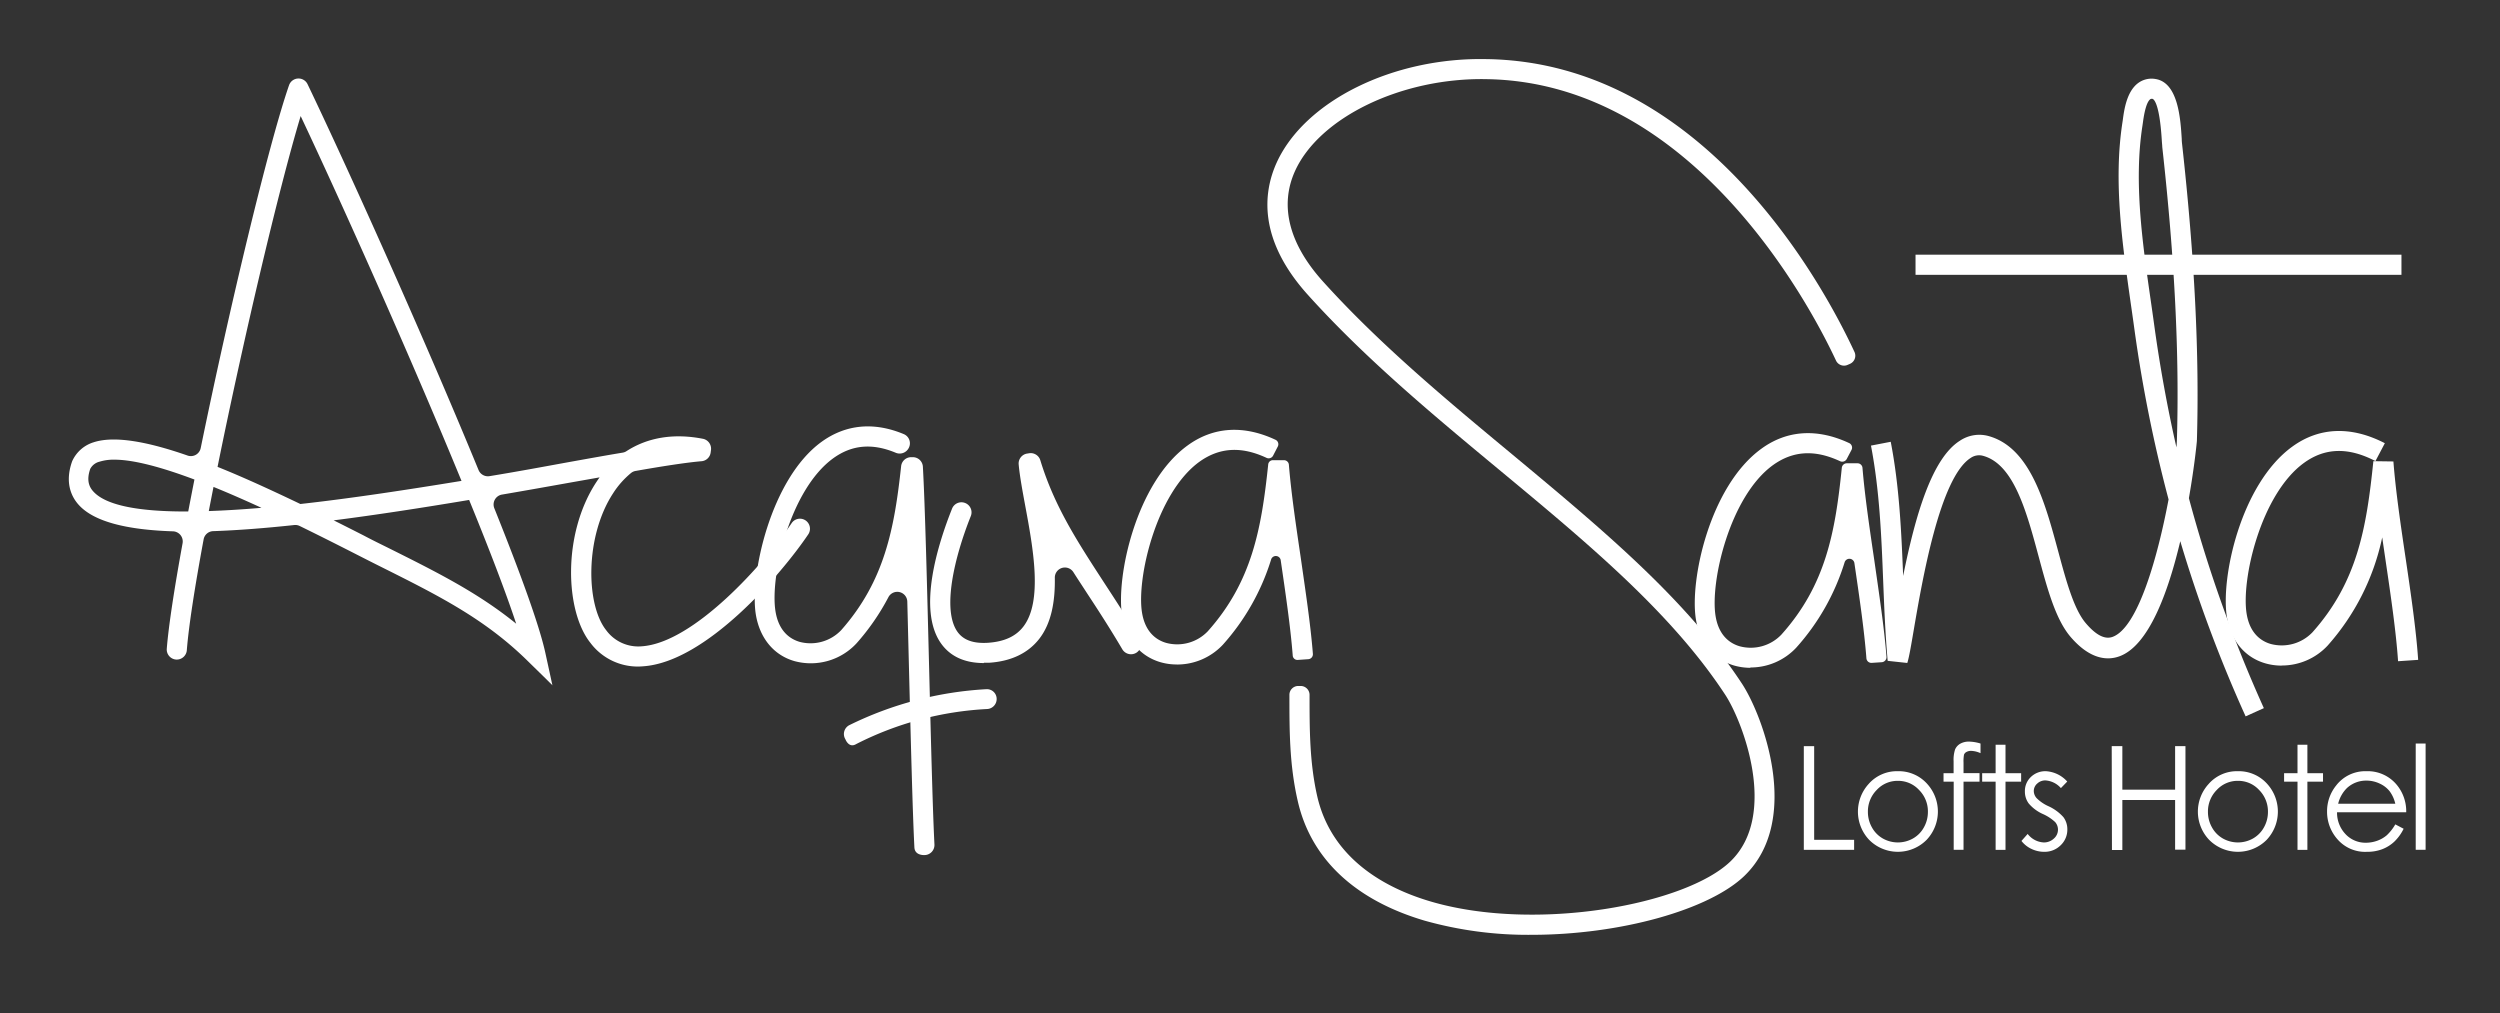 <svg id="Capa_1" data-name="Capa 1" xmlns="http://www.w3.org/2000/svg" viewBox="0 0 531.25 215.29"><rect x="0" y="0" width="531.25" height="215.29" fill="#333333" stroke="none"/><defs><style>.cls-1{fill:#fff;}</style></defs><title>Aqua_Santa_Logo</title><path class="cls-1" d="M383.31,158.56h2.2v19.9H394v2.13H383.31Z"/><path class="cls-1" d="M403.31,163.88a8.09,8.09,0,0,1,6.24,2.72,8.74,8.74,0,0,1-.13,11.85,8.6,8.6,0,0,1-12.24,0,8.73,8.73,0,0,1-.12-11.83A8,8,0,0,1,403.31,163.88Zm0,2.05a6,6,0,0,0-4.5,1.93,6.46,6.46,0,0,0-1.88,4.67,6.66,6.66,0,0,0,.86,3.3,6.07,6.07,0,0,0,2.31,2.35,6.52,6.52,0,0,0,6.4,0,6,6,0,0,0,2.32-2.35,6.66,6.66,0,0,0,.86-3.3,6.43,6.43,0,0,0-1.89-4.67A6,6,0,0,0,403.31,165.93Z"/><path class="cls-1" d="M420.86,158v2.05a5.18,5.18,0,0,0-2-.49,2,2,0,0,0-1,.24,1.09,1.09,0,0,0-.51.57,8,8,0,0,0-.1,1.71v2.21h3.4v1.81h-3.4l0,14.48h-2.09V166.11H413V164.3h2.14v-2.55a7,7,0,0,1,.32-2.5,2.59,2.59,0,0,1,1.09-1.21,3.67,3.67,0,0,1,1.87-.45A8.84,8.84,0,0,1,420.86,158Z"/><path class="cls-1" d="M424.07,158.25h2.1v6.05h3.32v1.81h-3.32v14.48h-2.1V166.11h-2.86V164.3h2.86Z"/><path class="cls-1" d="M439.29,166.08l-1.35,1.39a4.8,4.8,0,0,0-3.28-1.63,2.47,2.47,0,0,0-1.75.67,2.08,2.08,0,0,0-.73,1.58,2.32,2.32,0,0,0,.6,1.51,8.44,8.44,0,0,0,2.52,1.72,9.54,9.54,0,0,1,3.18,2.33,4.29,4.29,0,0,1,.83,2.57,4.57,4.57,0,0,1-1.41,3.39,4.82,4.82,0,0,1-3.52,1.4,6.21,6.21,0,0,1-2.7-.62,5.77,5.77,0,0,1-2.12-1.69l1.32-1.49a4.6,4.6,0,0,0,3.41,1.81,3.07,3.07,0,0,0,2.14-.81,2.5,2.5,0,0,0,.89-1.9,2.46,2.46,0,0,0-.59-1.61,9.44,9.44,0,0,0-2.64-1.73,8.46,8.46,0,0,1-3-2.25,4.23,4.23,0,0,1-.8-2.53,4.11,4.11,0,0,1,1.27-3.08,4.41,4.41,0,0,1,3.2-1.23A6.62,6.62,0,0,1,439.29,166.08Z"/><path class="cls-1" d="M448.74,158.56H451v9.24h11.21v-9.24h2.2v22h-2.2V170H451v10.63h-2.21Z"/><path class="cls-1" d="M475.56,163.88a8.09,8.09,0,0,1,6.24,2.72,8.76,8.76,0,0,1-.12,11.85,8.61,8.61,0,0,1-12.25,0,8.7,8.7,0,0,1-.12-11.83A8,8,0,0,1,475.56,163.88Zm0,2.05a6,6,0,0,0-4.49,1.93,6.46,6.46,0,0,0-1.88,4.67,6.66,6.66,0,0,0,.86,3.3,6.07,6.07,0,0,0,2.31,2.35,6.52,6.52,0,0,0,6.4,0,6.09,6.09,0,0,0,2.32-2.35,6.66,6.66,0,0,0,.86-3.3,6.47,6.47,0,0,0-1.89-4.67A6,6,0,0,0,475.55,165.93Z"/><path class="cls-1" d="M488.22,158.25h2.1v6.05h3.32v1.81h-3.32v14.48h-2.1V166.11h-2.85V164.3h2.85Z"/><path class="cls-1" d="M509,175.18l1.77.93a9.65,9.65,0,0,1-2,2.76,7.85,7.85,0,0,1-2.56,1.59,8.9,8.9,0,0,1-3.23.55,7.77,7.77,0,0,1-6.23-2.62,8.8,8.8,0,0,1-2.25-5.9,8.71,8.71,0,0,1,1.9-5.53,7.81,7.81,0,0,1,6.46-3.08,8,8,0,0,1,6.66,3.16,8.79,8.79,0,0,1,1.8,5.57H496.62a6.62,6.62,0,0,0,1.81,4.65,5.8,5.8,0,0,0,4.33,1.82,7.13,7.13,0,0,0,2.42-.43,6.53,6.53,0,0,0,2-1.15A9.78,9.78,0,0,0,509,175.18Zm0-4.38a7,7,0,0,0-1.22-2.68,5.73,5.73,0,0,0-2.12-1.62,6.49,6.49,0,0,0-2.78-.62,6,6,0,0,0-4.12,1.55,6.92,6.92,0,0,0-1.9,3.37Z"/><path class="cls-1" d="M513.34,158h2.1v22.58h-2.1Z"/><path class="cls-1" d="M209.08,140.9c-4.1,0-7.16-1.41-9.13-4.2-5.06-7.19-.6-21.2,2.37-28.63a2.14,2.14,0,0,1,2.83-1.16h0a2.13,2.13,0,0,1,1.15,2.75c-3.52,8.83-6.14,19.9-2.85,24.58,1.26,1.78,3.38,2.55,6.52,2.35,3.43-.24,5.87-1.35,7.47-3.41,4.19-5.41,2.1-16.66.42-25.71-.61-3.3-1.16-6.26-1.39-8.76a2.14,2.14,0,0,1,1.82-2.33l.44-.07a2.14,2.14,0,0,1,2.34,1.5c3,9.84,7.93,17.35,13.55,26,2.46,3.77,5,7.65,7.57,12a2.15,2.15,0,0,1-.79,2.94h0a2.15,2.15,0,0,1-2.91-.78c-2.53-4.29-5-8.12-7.45-11.84-1-1.55-2-3.05-2.95-4.55a2.14,2.14,0,0,0-3.94,1.2c.08,5-.72,9.66-3.33,13-2.35,3-5.91,4.73-10.57,5.05-.4,0-.79,0-1.17,0Z"/><path class="cls-1" d="M117.42,145.65l-1.88-1.86-3.25-3.18C103,131.42,93,126.47,80.48,120.21c-1.5-.75-3.21-1.62-5.11-2.59-3.24-1.65-7.27-3.69-11.67-5.84a2.15,2.15,0,0,0-1.17-.21c-6.21.67-12,1.12-17.26,1.3a2.13,2.13,0,0,0-2,1.75c-1.87,10.1-3.18,18.5-3.57,23.54a2.15,2.15,0,0,1-2.19,2h0a2.14,2.14,0,0,1-2.07-2.31c.39-4.92,1.62-12.86,3.36-22.42a2.15,2.15,0,0,0-2-2.52c-9.94-.32-17.07-2.07-20.26-5.84-1.41-1.67-2.76-4.56-1.25-8.93a2.17,2.17,0,0,1,.15-.35A7.36,7.36,0,0,1,19.85,94c4.48-1.48,11.61-.12,20,2.8a2.13,2.13,0,0,0,2.8-1.58c6.11-29.79,14.46-64.69,18.77-77.1h0a2.13,2.13,0,0,1,3.94-.22h0c8.31,17.33,24.46,53.11,36.34,82a2.15,2.15,0,0,0,2.34,1.28c6.12-1,11.87-2.08,16.93-3,4.06-.73,7.88-1.42,11.37-2a2,2,0,0,0,.77-.3c4.52-2.93,10.06-3.85,16.25-2.64a2.15,2.15,0,0,1,1.73,2.35l-.07.52A2.13,2.13,0,0,1,149.17,98c-3.1.26-8,1-14.07,2.07a2.12,2.12,0,0,0-1,.44,18.43,18.43,0,0,0-3.82,4.32c-6,9.17-5.79,23.65-1.48,29.07a8.45,8.45,0,0,0,7.57,3.44c11.09-.74,26.16-17.7,31.85-26.17a2.13,2.13,0,0,1,2.87-.64h0a2.14,2.14,0,0,1,.68,3c-5.81,8.61-21.76,27.17-35.12,28.06a12.57,12.57,0,0,1-11.2-5c-5.33-6.68-6-23,1.23-34.08.24-.36.48-.72.74-1.07l-5.65,1c-5.09.91-10.14,1.81-15.11,2.66a2.14,2.14,0,0,0-1.62,2.9c5.45,13.57,9.55,24.82,10.83,30.66l.92,4.21.61,2.82Zm-46.5-35.07c2.14,1.07,4.28,2.15,6.4,3.23,1.88,1,3.58,1.82,5.07,2.56,10.46,5.22,19.15,9.56,27.3,16.17-2.18-6.61-5.71-15.82-10-26.3-10.1,1.69-19.81,3.19-28.81,4.34ZM24.3,97.68a10.07,10.07,0,0,0-3.12.42,3.06,3.06,0,0,0-2,1.53c-.89,2.53-.13,3.89.53,4.67,2.7,3.2,10.17,4.44,20.29,4.39.42-2.21.86-4.48,1.32-6.79-6.68-2.51-12.78-4.22-17-4.22Zm21.07,5.79c-.34,1.74-.68,3.45-1,5.13,3.52-.12,7.28-.35,11.19-.69-3.37-1.55-6.82-3.07-10.19-4.44Zm.86-4.26c5.59,2.24,11.56,5,17.6,7.89C75,105.86,87,104,98.07,102.19,87.57,76.62,73.41,44.86,63.89,24.66,59.16,40.41,51.66,72.41,46.23,99.21Z"/><path class="cls-1" d="M250.08,141.2a12.32,12.32,0,0,1-3.47-.48c-4.37-1.27-7.34-4.85-8.16-9.84-1.34-8.24,2.92-28.24,13.9-36.21,5.48-4,11.93-4.39,18.71-1.21a1.05,1.05,0,0,1,.47,1.43l-1,1.94a1.06,1.06,0,0,1-1.4.46c-5.36-2.5-10-2.22-14.26.84-9.16,6.64-13.38,24.77-12.19,32.06.7,4.28,3.17,5.85,5.12,6.42a9,9,0,0,0,8.86-2.47c9.4-10.53,11.4-21.82,12.83-35.4a1,1,0,0,1,1.06-.95l2.34,0a1.05,1.05,0,0,1,1,1c.49,6,1.51,12.89,2.5,19.59,1,7,2.11,14.31,2.6,20.58a1.05,1.05,0,0,1-1,1.12l-2.17.15a1,1,0,0,1-1.12-1c-.48-6.11-1.54-13.29-2.56-20.25v0a1.05,1.05,0,0,0-2-.17A48.6,48.6,0,0,1,259.86,137a13.31,13.31,0,0,1-9.78,4.21Z"/><path class="cls-1" d="M194.31,180.09c-.37-7.12-.75-22.15-1.15-38-.12-4.8-.24-9.63-.36-14.29a2.13,2.13,0,0,0-4-.92,49.13,49.13,0,0,1-6.78,9.82,13.25,13.25,0,0,1-13.22,3.78c-4.38-1.26-7.37-4.89-8.19-9.93-1.32-8.17,3.11-28.81,14-36.68,5.16-3.72,11.16-4.26,17.49-1.6a2.11,2.11,0,0,1,1,2.94h0a2.16,2.16,0,0,1-2.76,1c-5-2.08-9.3-1.69-13.26,1.16-9.23,6.67-13.49,25.08-12.29,32.52.7,4.36,3.19,5.94,5.15,6.51a9,9,0,0,0,8.82-2.5c9.18-10.39,11.3-21.53,12.73-34.83a2.15,2.15,0,0,1,2.16-1.92H194a2.14,2.14,0,0,1,2.11,2c.46,8.08.9,25.73,1.33,42.84.39,15.54.76,30.3,1.13,37.47a2.14,2.14,0,0,1-2,2.24S194.42,181.91,194.31,180.09Z"/><path class="cls-1" d="M179.65,157.1a2.12,2.12,0,0,1,.82-3,75.23,75.23,0,0,1,29.2-7.65,2.07,2.07,0,0,1,2.12,2.12v0a2.13,2.13,0,0,1-2.08,2.1,69,69,0,0,0-27.78,7.45C180.37,159.06,179.65,157.1,179.65,157.1Z"/><path class="cls-1" d="M325.45,198.65a81.21,81.21,0,0,1-22.68-3c-14.86-4.38-24.21-13.17-27-25.44C274,162.52,274,155.3,274,147.65h0a1.88,1.88,0,0,1,1.88-1.88h.51a1.89,1.89,0,0,1,1.89,1.89h0c0,7.4,0,14.38,1.64,21.59,3.12,13.49,14.81,19.58,24.08,22.31,22.31,6.58,54.24.7,63.76-8.55,10.15-9.86,2.6-29.65-1.14-35.36-11.44-17.45-29.19-32.19-48-47.79-14-11.61-28.45-23.61-40.72-37.23-10.63-11.81-9.46-21.78-6.61-28.07,5.94-13.06,24.66-22.42,44.63-22,46.34.69,71.86,48.64,78.17,62.26a1.89,1.89,0,0,1-1,2.51l-.48.21a1.88,1.88,0,0,1-2.46-.92C385,65.57,360,17.48,315.87,16.82c-18-.35-35.49,8.11-40.67,19.51-3.34,7.35-1.3,15.45,5.89,23.44,12.06,13.38,26.4,25.29,40.27,36.8,19,15.81,37,30.74,48.82,48.73,4.42,6.74,12.75,28.92.55,40.78-7.45,7.23-26.36,12.57-45.28,12.57Z"/><path class="cls-1" d="M372,141.91a12.76,12.76,0,0,1-3.48-.48c-4.36-1.28-7.33-4.86-8.14-9.84-1.35-8.23,2.9-28.23,13.89-36.22,5.47-4,11.92-4.38,18.69-1.21a1.06,1.06,0,0,1,.48,1.46l-1,1.9A1.09,1.09,0,0,1,391,98c-5.37-2.5-10-2.22-14.26.85-9.15,6.65-13.37,24.77-12.18,32.06.7,4.28,3.17,5.85,5.11,6.42a9,9,0,0,0,8.88-2.48C388,124.31,390,113,391.38,99.45a1.07,1.07,0,0,1,1.08-1l2.32,0a1.06,1.06,0,0,1,1,1c.5,6,1.52,12.9,2.51,19.61,1,7,2.1,14.27,2.59,20.51a1.08,1.08,0,0,1-1,1.15l-2.13.14a1.06,1.06,0,0,1-1.14-1c-.47-6.09-1.53-13.25-2.55-20.2h0a1.07,1.07,0,0,0-2.08-.17,48.53,48.53,0,0,1-10.27,18.13,13.28,13.28,0,0,1-9.78,4.22Z"/><path class="cls-1" d="M477.2,152.24A293.21,293.21,0,0,1,463.31,115c-2.58,10.87-6.71,22.28-13,24.49-2.37.84-6.08.79-10.32-4.16-3.18-3.73-4.92-10.17-6.76-17-2.6-9.66-5.29-19.65-11.8-21.46a3.14,3.14,0,0,0-2.66.44c-6.56,4.17-10.3,26.05-12.1,36.57-.6,3.53-1,5.85-1.37,7l-4.17-.45c-.5-5.6-.73-11.3-.95-16.82-.37-9.55-.77-19.43-2.6-28.92l4.2-.81c1.83,9.45,2.26,19.12,2.64,28.51,2.61-13,6.14-25,12.05-28.73a7.4,7.4,0,0,1,6.1-1c8.87,2.46,12,14.15,14.79,24.47,1.71,6.34,3.33,12.33,5.88,15.31,2.14,2.5,4,3.48,5.64,2.91,5.51-1.94,9.71-17.42,11.94-29.22a301.74,301.74,0,0,1-7.29-36.4q-.36-2.62-.75-5.29C451,51.83,449.09,38.7,451,26.13l.09-.59c.28-2.11.8-6.05,3.25-7.88a4.8,4.8,0,0,1,3.71-.87c4.84.77,5.31,8.55,5.57,12.74,0,.52.06.94.09,1.23,2.65,24,3.68,44.54,3.13,62.92,0,.15-.5,5.33-1.7,12.18a292,292,0,0,0,15.93,44.62l-3.9,1.76ZM457.22,21a.45.45,0,0,0-.29.09c-1,.75-1.43,4-1.57,5l-.1.69c-1.84,11.93,0,24.74,1.78,37.13q.39,2.68.75,5.31,1.8,13.06,4.7,25.84c.06-.61.09-1.12.1-1.51.55-18.19-.47-38.58-3.11-62.33,0-.34-.07-.84-.1-1.44-.51-8.31-1.83-8.75-2-8.78Z"/><path class="cls-1" d="M484.84,141.44a12.47,12.47,0,0,1-3.49-.49c-4.35-1.27-7.32-4.85-8.13-9.83-1.36-8.23,2.89-28.23,13.89-36.21,5.73-4.17,12.53-4.42,19.67-.73l-2,3.8c-5.76-3-10.73-2.85-15.19.39-9.16,6.65-13.37,24.77-12.18,32.06.7,4.27,3.16,5.84,5.11,6.41a9.05,9.05,0,0,0,8.87-2.47C501,123.6,502.9,112,504.34,98l4.26.06c.47,6.16,1.54,13.46,2.59,20.52,1.1,7.44,2.23,15.14,2.67,21.64l-4.27.29c-.43-6.33-1.55-13.94-2.64-21.31-.24-1.66-.49-3.34-.73-5a50.08,50.08,0,0,1-11.61,23,13.29,13.29,0,0,1-9.77,4.22Z"/><polygon class="cls-1" points="510.31 58.4 407.05 58.4 407.05 54.12 510.31 54.12 510.31 58.4 510.31 58.4"/></svg>